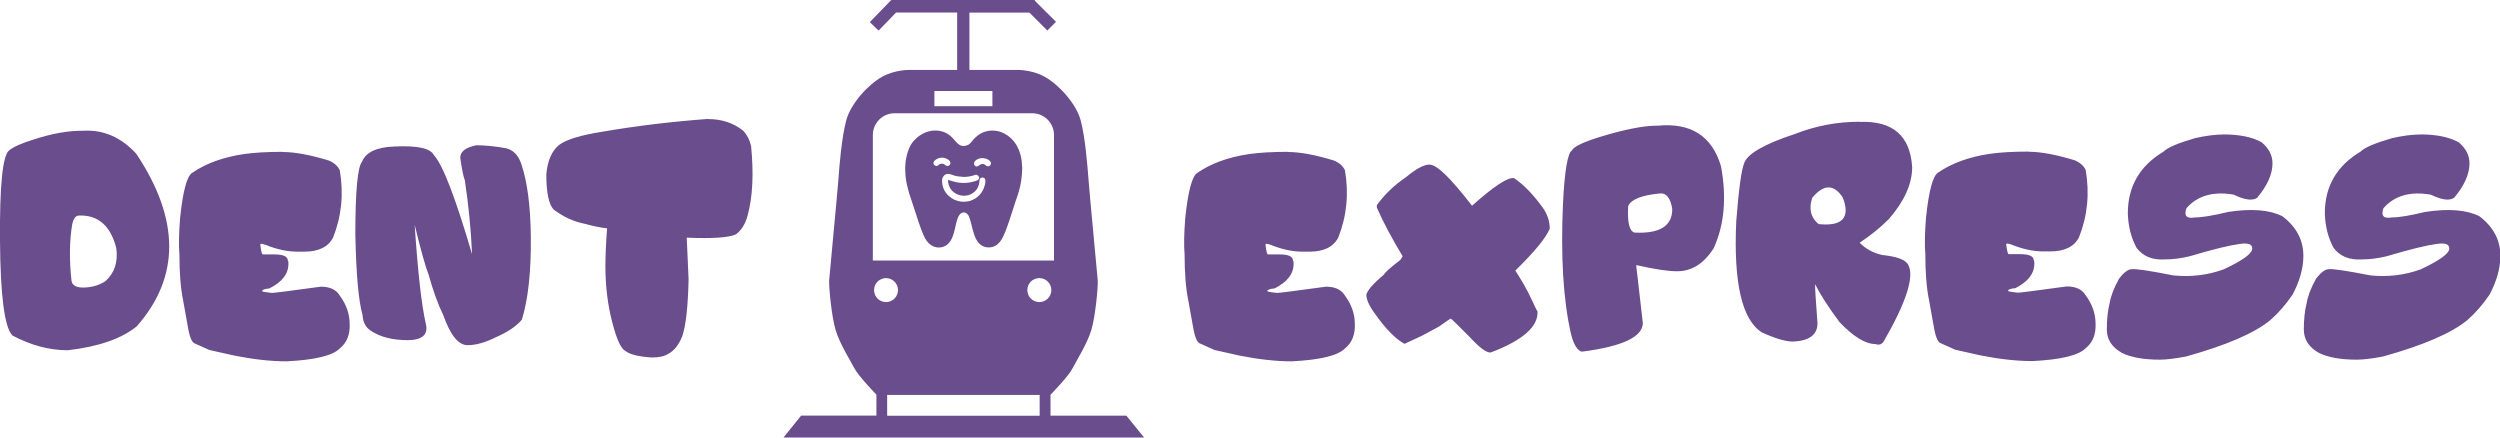 <?xml version="1.0" encoding="UTF-8"?><svg id="a" xmlns="http://www.w3.org/2000/svg" viewBox="0 0 300 52.52"><path d="M112.35,19.92s-.1-.03-.14-.05c-.06-.03-.12-.08-.15-.14-.05-.08-.06-.18-.03-.27,.04-.12,.14-.21,.24-.28,.34-.26,.81-.33,1.21-.18,.23,.09,.55,.26,.57,.55,.01,.21-.16,.37-.37,.37s-.35-.28-.61-.28c-.14,0-.26,.02-.37,.11-.12,.09-.19,.17-.35,.17m4.53-.32c0-.26,.33-.47,.54-.55,.36-.13,.76-.1,1.11,.08,.13,.07,.26,.16,.33,.29,.06,.1,.07,.21,.03,.32-.08,.18-.31,.28-.49,.18-.07-.04-.12-.1-.19-.14-.18-.13-.35-.14-.55-.04-.08,.04-.15,.09-.22,.14-.06,.04-.14,.1-.22,.1-.21,0-.35-.17-.35-.38Zm-3.09,1.99s-.02,.06-.02,.07c0,.06,0,.13,0,.19,.02,.12,.05,.25,.09,.37,.18,.55,.6,.96,1.14,1.15,.51,.18,1.09,.16,1.57-.1,.65-.37,.89-.82,.97-1.55,.01-.11,0-.2,.08-.3,.13-.15,.38-.15,.52-.03,.19,.17,.09,.6,.04,.82-.09,.32-.24,.68-.44,.95-.25,.34-.64,.68-1.04,.83-.07,.03-.14,.06-.21,.09-.09,.03-.18,.06-.27,.07-.57,.12-1.1,.07-1.63-.16-.53-.23-1.05-.69-1.3-1.22-.19-.4-.24-.71-.24-1.15,0-.19,.08-.35,.19-.5,.27-.35,.72-.27,1.07-.12,.12,.05,.25,.08,.37,.11,.13,.03,.26,.06,.4,.07,.15,.01,.29,.02,.44,.04,.23,.03,.6,0,.83-.05,.13-.03,.26-.06,.39-.09,.12-.03,.27-.11,.4-.11,.13,0,.29,.14,.34,.26,.04,.1,.02,.2-.04,.28-.08,.1-.21,.16-.32,.2-.75,.25-1.52,.31-2.3,.17-.24-.05-.47-.11-.71-.19-.07-.02-.15-.05-.22-.07-.02,0-.08-.02-.1-.02,0,0,0,0,0,0Zm-4.6,1.86c-.05-.1-.08-.21-.11-.32-.02-.06-.03-.12-.05-.18-.31-1.05-.47-2.2-.38-3.3,.07-.88,.4-2.14,1.03-2.78,.08-.08,.16-.16,.24-.24,.24-.24,.52-.43,.82-.59,.22-.12,.45-.2,.68-.27,.54-.15,1.15-.15,1.69,.02,.35,.11,.66,.28,.94,.52,.23,.19,.42,.41,.61,.64,.15,.17,.32,.35,.53,.46,.22,.12,.44,.13,.68,.08,.1-.02,.22-.07,.31-.11,.17-.09,.32-.24,.44-.4,.52-.68,1.18-1.16,2.04-1.28,.68-.09,1.39,.03,1.97,.39,.09,.06,.19,.11,.28,.17,.47,.32,.85,.76,1.13,1.26,.17,.31,.3,.65,.4,.99,.08,.25,.12,.52,.16,.78,0,0,0,0,0,0l.07,.87s0,.01,0,.02l-.05,.86s0,0,0,0c-.04,.46-.11,.92-.21,1.37-.1,.44-.24,.87-.38,1.29-.04,.11-.08,.22-.12,.33-.12,.35-.23,.71-.34,1.06-.14,.44-.28,.88-.43,1.32-.15,.44-.3,.88-.47,1.31-.14,.35-.3,.72-.49,1.04-.12,.2-.27,.36-.44,.52-.38,.37-1.01,.49-1.52,.36-.77-.2-1.14-.92-1.36-1.62-.12-.37-.21-.75-.3-1.12-.08-.32-.17-.66-.3-.96-.08-.17-.22-.33-.4-.41-.2-.08-.39-.04-.56,.08-.21,.16-.33,.45-.42,.69-.12,.35-.19,.72-.27,1.08-.17,.72-.39,1.6-1.03,2.04-.46,.31-1.04,.37-1.56,.15-.45-.19-.77-.55-1.01-.97-.17-.31-.29-.65-.43-.98-.04-.11-.08-.22-.12-.33-.18-.46-.32-.93-.47-1.39-.1-.29-.2-.59-.29-.88h0s0,0,0,0c-.05-.16-.11-.33-.16-.49-.02-.06-.04-.12-.06-.18-.11-.33-.21-.65-.29-.89Z" style="fill:#6a4d8d; fill-rule:evenodd;"/><path d="M154.55,18.24c1.45,0,3.28,.34,5.52,1.02,.64,.27,1.08,.66,1.32,1.16,.49,2.82,.22,5.51-.8,8.09-.59,1.13-1.75,1.69-3.45,1.69h-.82c-1.2,0-2.47-.27-3.81-.81-.25-.09-.45-.14-.59-.14,0,.05-.03,.07-.07,.07,.1,.81,.2,1.21,.3,1.21h1.39c1.08,0,1.62,.25,1.62,.75,.05,0,.07,.09,.07,.26v.14c0,1.19-.76,2.16-2.28,2.93-.58,.05-.88,.17-.88,.33,.1,.08,.49,.14,1.17,.21,.3,0,2.26-.25,5.88-.75,1.09,0,1.85,.36,2.28,1.08,.79,1.07,1.18,2.21,1.18,3.4,.05,1.27-.34,2.25-1.18,2.93-.84,.86-2.97,1.38-6.39,1.55-1.87,0-3.96-.23-6.27-.69-.83-.19-1.82-.41-2.99-.67l-1.83-.82c-.28-.17-.5-.67-.67-1.49l-.66-3.67c-.29-1.4-.44-3.24-.44-5.51-.09-.99-.07-2.44,.08-4.34,.34-3.27,.83-5.08,1.47-5.44,1.63-1.12,3.69-1.87,6.18-2.24,1.21-.18,2.78-.27,4.7-.27m16.99,1.54c.86,0,2.55,1.65,5.07,4.93,2.63-2.35,4.32-3.46,5.05-3.31,1.09,.72,2.23,1.88,3.4,3.48,.59,.81,.88,1.67,.88,2.58-.44,1.09-1.82,2.77-4.13,5.03,.82,1.26,1.45,2.38,1.91,3.38,.46,1,.71,1.5,.75,1.5,.11,1.84-1.76,3.49-5.62,4.95-.49,.05-1.33-.57-2.51-1.85-1.46-1.48-2.22-2.22-2.29-2.22-.04,0-.5,.32-1.4,.96l-2.07,1.11-2.07,.96c-1.07-.58-2.25-1.78-3.55-3.62-.69-.93-1.03-1.7-1.03-2.29,.16-.55,.87-1.36,2.15-2.44,.05-.19,.69-.76,1.92-1.71l.29-.44c-1.35-2.25-2.38-4.2-3.1-5.85v-.29c.88-1.24,2.06-2.38,3.55-3.4,1.19-.99,2.13-1.48,2.8-1.48Zm27.28-4.67c4.03-.41,6.59,1.21,7.67,4.86,.7,3.77,.4,7.05-.89,9.86-1.19,1.86-2.68,2.77-4.45,2.74-1,0-2.61-.24-4.84-.74,.26,2.27,.53,4.59,.8,6.96-.03,1.67-2.47,2.81-7.32,3.43-.53-.12-.97-.83-1.3-2.12-.93-4.05-1.25-9.28-.96-15.68,.19-3.91,.55-6.03,1.09-6.37,.21-.43,1.3-.96,3.28-1.58,2.97-.91,5.28-1.37,6.92-1.37Zm-2.7,12.82c3.02,.15,4.53-.79,4.52-2.83-.21-1.35-.73-1.97-1.54-1.86-2.15,.21-3.39,.71-3.75,1.5-.11,1.95,.14,3.02,.76,3.19Zm27.01-13.28c3.96-.16,6.06,1.65,6.3,5.42,0,2.01-.93,4.08-2.78,6.22-.96,.98-2.14,1.93-3.52,2.86,.73,.74,1.63,1.23,2.71,1.47,1.83,.19,2.88,.6,3.15,1.24,.7,1.44-.3,4.49-2.98,9.14-.25,.36-.57,.46-.97,.31-1.21,0-2.66-.88-4.33-2.64-1.32-1.77-2.3-3.29-2.93-4.55v.08c0,.56,.1,2.1,.29,4.61,0,1.38-.98,2.11-2.93,2.2-.9,0-2.14-.37-3.74-1.1-2.39-1.5-3.42-5.94-3.08-13.33,.3-3.86,.62-6.18,.95-6.97,.36-1.12,2.38-2.29,6.08-3.51,2.5-.98,5.09-1.47,7.77-1.47Zm-4.94,12.26c2.88,.3,3.85-.77,2.91-3.2-1.07-1.61-2.29-1.6-3.66,.04-.44,1.32-.19,2.38,.76,3.16Zm25.22-8.68c1.45,0,3.28,.34,5.52,1.02,.64,.27,1.08,.66,1.32,1.16,.49,2.82,.22,5.51-.8,8.09-.59,1.13-1.75,1.69-3.45,1.69h-.82c-1.2,0-2.47-.27-3.81-.81-.25-.09-.45-.14-.59-.14,0,.05-.03,.07-.07,.07,.1,.81,.2,1.21,.3,1.21h1.39c1.08,0,1.62,.25,1.62,.75,.05,0,.07,.09,.07,.26v.14c0,1.19-.76,2.16-2.28,2.93-.58,.05-.88,.17-.88,.33,.1,.08,.49,.14,1.17,.21,.3,0,2.26-.25,5.88-.75,1.09,0,1.85,.36,2.28,1.08,.79,1.07,1.18,2.21,1.18,3.4,.05,1.27-.34,2.25-1.18,2.93-.84,.86-2.97,1.38-6.39,1.55-1.87,0-3.96-.23-6.27-.69-.83-.19-1.82-.41-2.99-.67l-1.83-.82c-.28-.17-.5-.67-.67-1.49l-.66-3.67c-.29-1.4-.44-3.24-.44-5.51-.09-.99-.07-2.44,.08-4.34,.34-3.27,.83-5.08,1.47-5.44,1.63-1.12,3.69-1.87,6.18-2.24,1.21-.18,2.78-.27,4.7-.27Zm23.35-2.08c1.97,0,3.51,.32,4.63,.96,.85,.72,1.28,1.56,1.28,2.51,0,1.29-.61,2.66-1.84,4.13-.55,.39-1.48,.27-2.81-.37-2.45-.43-4.35,.11-5.68,1.63-.32,.92,.02,1.28,1.03,1.1,.85,0,2.18-.22,3.99-.66,2.81-.43,4.98-.25,6.5,.52,1.74,1.33,2.58,2.98,2.51,4.95-.03,1.39-.46,2.88-1.29,4.45-.82,1.2-1.71,2.23-2.69,3.08-1.91,1.56-5.28,3.01-10.13,4.36-1.3,.24-2.34,.37-3.11,.37-1.93,0-3.44-.27-4.54-.81-1.21-.67-1.82-1.61-1.82-2.81s.11-2.28,.34-3.17c.13-.82,.5-1.8,1.14-2.95,.58-.74,1.08-1.11,1.48-1.11,.42-.09,2.09,.16,5.03,.74,2.11,.21,4.13-.03,6.06-.74,2.32-1.09,3.45-1.93,3.4-2.51,0-.51-.52-.68-1.55-.52-1.16,.15-3.16,.64-5.99,1.48-1,.24-1.98,.37-2.96,.37-1.47,.09-2.59-.36-3.37-1.37-.65-1.19-1.01-2.57-1.06-4.16,0-3.23,1.43-5.7,4.28-7.4,.48-.49,1.74-1.03,3.78-1.62,1.32-.3,2.46-.44,3.4-.44Zm23.64,0c1.97,0,3.51,.32,4.63,.96,.85,.72,1.28,1.56,1.28,2.51,0,1.29-.61,2.66-1.84,4.13-.55,.39-1.48,.27-2.81-.37-2.45-.43-4.35,.11-5.68,1.63-.32,.92,.02,1.28,1.03,1.1,.85,0,2.18-.22,3.99-.66,2.81-.43,4.98-.25,6.5,.52,1.74,1.33,2.58,2.98,2.51,4.95-.03,1.39-.46,2.88-1.29,4.45-.82,1.2-1.71,2.23-2.69,3.08-1.91,1.56-5.28,3.01-10.13,4.36-1.3,.24-2.34,.37-3.11,.37-1.93,0-3.44-.27-4.54-.81-1.21-.67-1.82-1.61-1.82-2.81s.11-2.28,.34-3.17c.13-.82,.5-1.8,1.14-2.95,.58-.74,1.08-1.11,1.48-1.11,.42-.09,2.09,.16,5.03,.74,2.11,.21,4.13-.03,6.06-.74,2.32-1.09,3.45-1.93,3.4-2.51,0-.51-.52-.68-1.55-.52-1.16,.15-3.16,.64-5.99,1.48-1,.24-1.98,.37-2.96,.37-1.47,.09-2.59-.36-3.37-1.37-.65-1.19-1.01-2.57-1.06-4.16,0-3.23,1.43-5.7,4.28-7.4,.48-.49,1.74-1.03,3.78-1.62,1.32-.3,2.46-.44,3.4-.44Z" style="fill:#6a4d8d;"/><path d="M9.99,15.69c2.43-.14,4.55,.78,6.37,2.77,5.24,7.87,5.26,14.77,.06,20.69-1.82,1.49-4.58,2.45-8.28,2.88-2.21,0-4.43-.59-6.65-1.77C.54,39.28,.05,35.5,0,28.91c-.05-6.59,.31-10.2,1.07-10.84,.5-.43,1.5-.88,3-1.34,2.17-.71,4.14-1.06,5.92-1.04m-1.32,11.2c-.34,2-.37,4.26-.09,6.79,.09,.61,.64,.88,1.66,.82,.96-.06,1.77-.32,2.43-.78,1.08-.97,1.51-2.29,1.28-3.97-.7-2.71-2.22-4-4.55-3.88-.36,.06-.6,.4-.73,1.02Zm25.26-8.65c1.45,0,3.28,.34,5.52,1.02,.64,.27,1.08,.66,1.32,1.16,.49,2.82,.22,5.51-.8,8.09-.59,1.13-1.75,1.69-3.45,1.69h-.82c-1.2,0-2.47-.27-3.81-.81-.25-.09-.45-.14-.59-.14,0,.05-.03,.07-.07,.07,.1,.81,.2,1.21,.3,1.21h1.39c1.08,0,1.62,.25,1.62,.75,.05,0,.07,.09,.07,.26v.14c0,1.19-.76,2.16-2.28,2.93-.58,.05-.88,.17-.88,.33,.1,.08,.49,.14,1.17,.21,.3,0,2.26-.25,5.88-.75,1.09,0,1.85,.36,2.28,1.08,.79,1.07,1.18,2.21,1.18,3.4,.05,1.27-.34,2.25-1.18,2.93-.84,.86-2.97,1.38-6.39,1.55-1.87,0-3.96-.23-6.27-.69-.83-.19-1.83-.41-2.99-.67l-1.83-.82c-.28-.17-.5-.67-.67-1.49l-.66-3.67c-.29-1.4-.44-3.24-.44-5.51-.09-.99-.07-2.44,.08-4.34,.34-3.27,.83-5.08,1.47-5.44,1.63-1.12,3.69-1.87,6.18-2.24,1.21-.18,2.78-.27,4.7-.27Zm23.2-.81c1.09,0,2.28,.12,3.6,.36,.87,.21,1.48,.84,1.83,1.9,.72,2.12,1.1,5.03,1.14,8.72,.04,4.16-.31,7.48-1.08,9.96-.69,.8-1.73,1.5-3.12,2.1-1.25,.63-2.38,.95-3.39,.95-1.1,0-2.07-1.2-2.91-3.59-.63-1.28-1.22-2.91-1.77-4.88-.36-.89-.92-2.88-1.67-5.98,.39,5.79,.84,9.75,1.34,11.88,.31,1.26-.37,1.91-2.04,1.97-1.93,.01-3.46-.37-4.6-1.16-.58-.38-.9-.99-.95-1.84-.48-1.66-.77-4.89-.87-9.67,0-5.21,.27-8.13,.81-8.75,.45-1.13,1.74-1.74,3.87-1.82,2.76-.13,4.34,.21,4.73,1.02,1.06,1.1,2.59,5.07,4.6,11.92-.13-2.96-.42-5.92-.87-8.88-.18-.45-.36-1.35-.55-2.71,0-.74,.63-1.23,1.9-1.49Zm27.86-3.14c1.64,0,3.04,.47,4.21,1.41,.45,.49,.76,1.09,.93,1.81,.33,3.35,.19,6.12-.41,8.32-.26,1.01-.72,1.77-1.4,2.29-.86,.4-2.83,.53-5.91,.4l.22,4.99c-.07,3.29-.32,5.58-.77,6.87-.43,1.04-.99,1.74-1.67,2.08-.46,.3-1.13,.45-2,.44-1.62-.11-2.68-.38-3.18-.82-.58-.28-1.17-1.74-1.77-4.36-.4-1.88-.59-3.8-.59-5.77,0-1.19,.06-2.7,.2-4.55-.73-.07-1.64-.26-2.71-.55-1.31-.26-2.54-.83-3.7-1.7-.59-.63-.88-2.04-.88-4.22,.14-1.66,.66-2.84,1.55-3.55,.87-.64,2.57-1.16,5.1-1.56,4.05-.7,8.31-1.22,12.79-1.55Z" style="fill:#6a4d8d;"/><path d="M124.72,36.25c-.79,0-1.44-.64-1.44-1.44s.64-1.44,1.44-1.44,1.44,.65,1.44,1.44c0,.8-.65,1.44-1.44,1.44m.04,13.64h-18.3v-2.5h18.3v2.5Zm-19.87-15.08c0-.79,.64-1.44,1.43-1.44s1.44,.65,1.44,1.44-.64,1.44-1.44,1.44c-.79,0-1.43-.64-1.43-1.44Zm-.15-18.61c0-1.44,1.17-2.61,2.61-2.61h16.52c1.44,0,2.61,1.17,2.61,2.61v15.06h-21.74v-15.06h0Zm7.39-5.28h6.96v1.82h-6.96v-1.82Zm23,38.96h-9.07v-2.51c.07-.07,2.17-2.23,2.62-3.13,.46-.91,1.77-2.94,2.28-4.64,.51-1.7,.82-5.31,.77-5.94-.04-.64-.97-10.17-1.1-12.01-.14-1.83-.4-5.16-.95-7.21-.55-2.05-2.68-4.33-4.32-5.23-1.63-.91-3.45-.82-3.45-.82h-5.58V1.51h7.2l2.15,2.15,1.04-1.04L124.18,.09V0h-17.23s-2.57,2.65-2.57,2.65l1.05,1.02,2.1-2.17h7.33v6.89h-5.55s-1.81-.09-3.45,.82c-1.64,.91-3.76,3.18-4.31,5.23-.55,2.05-.82,5.38-.95,7.21-.14,1.83-1.06,11.36-1.1,12-.05,.63,.27,4.25,.77,5.94,.51,1.7,1.81,3.74,2.28,4.64,.46,.9,2.57,3.07,2.62,3.13v2.51h-9.03l-2.12,2.63h43.27l-2.14-2.64Z" style="fill:#6a4d8d;"/></svg>
